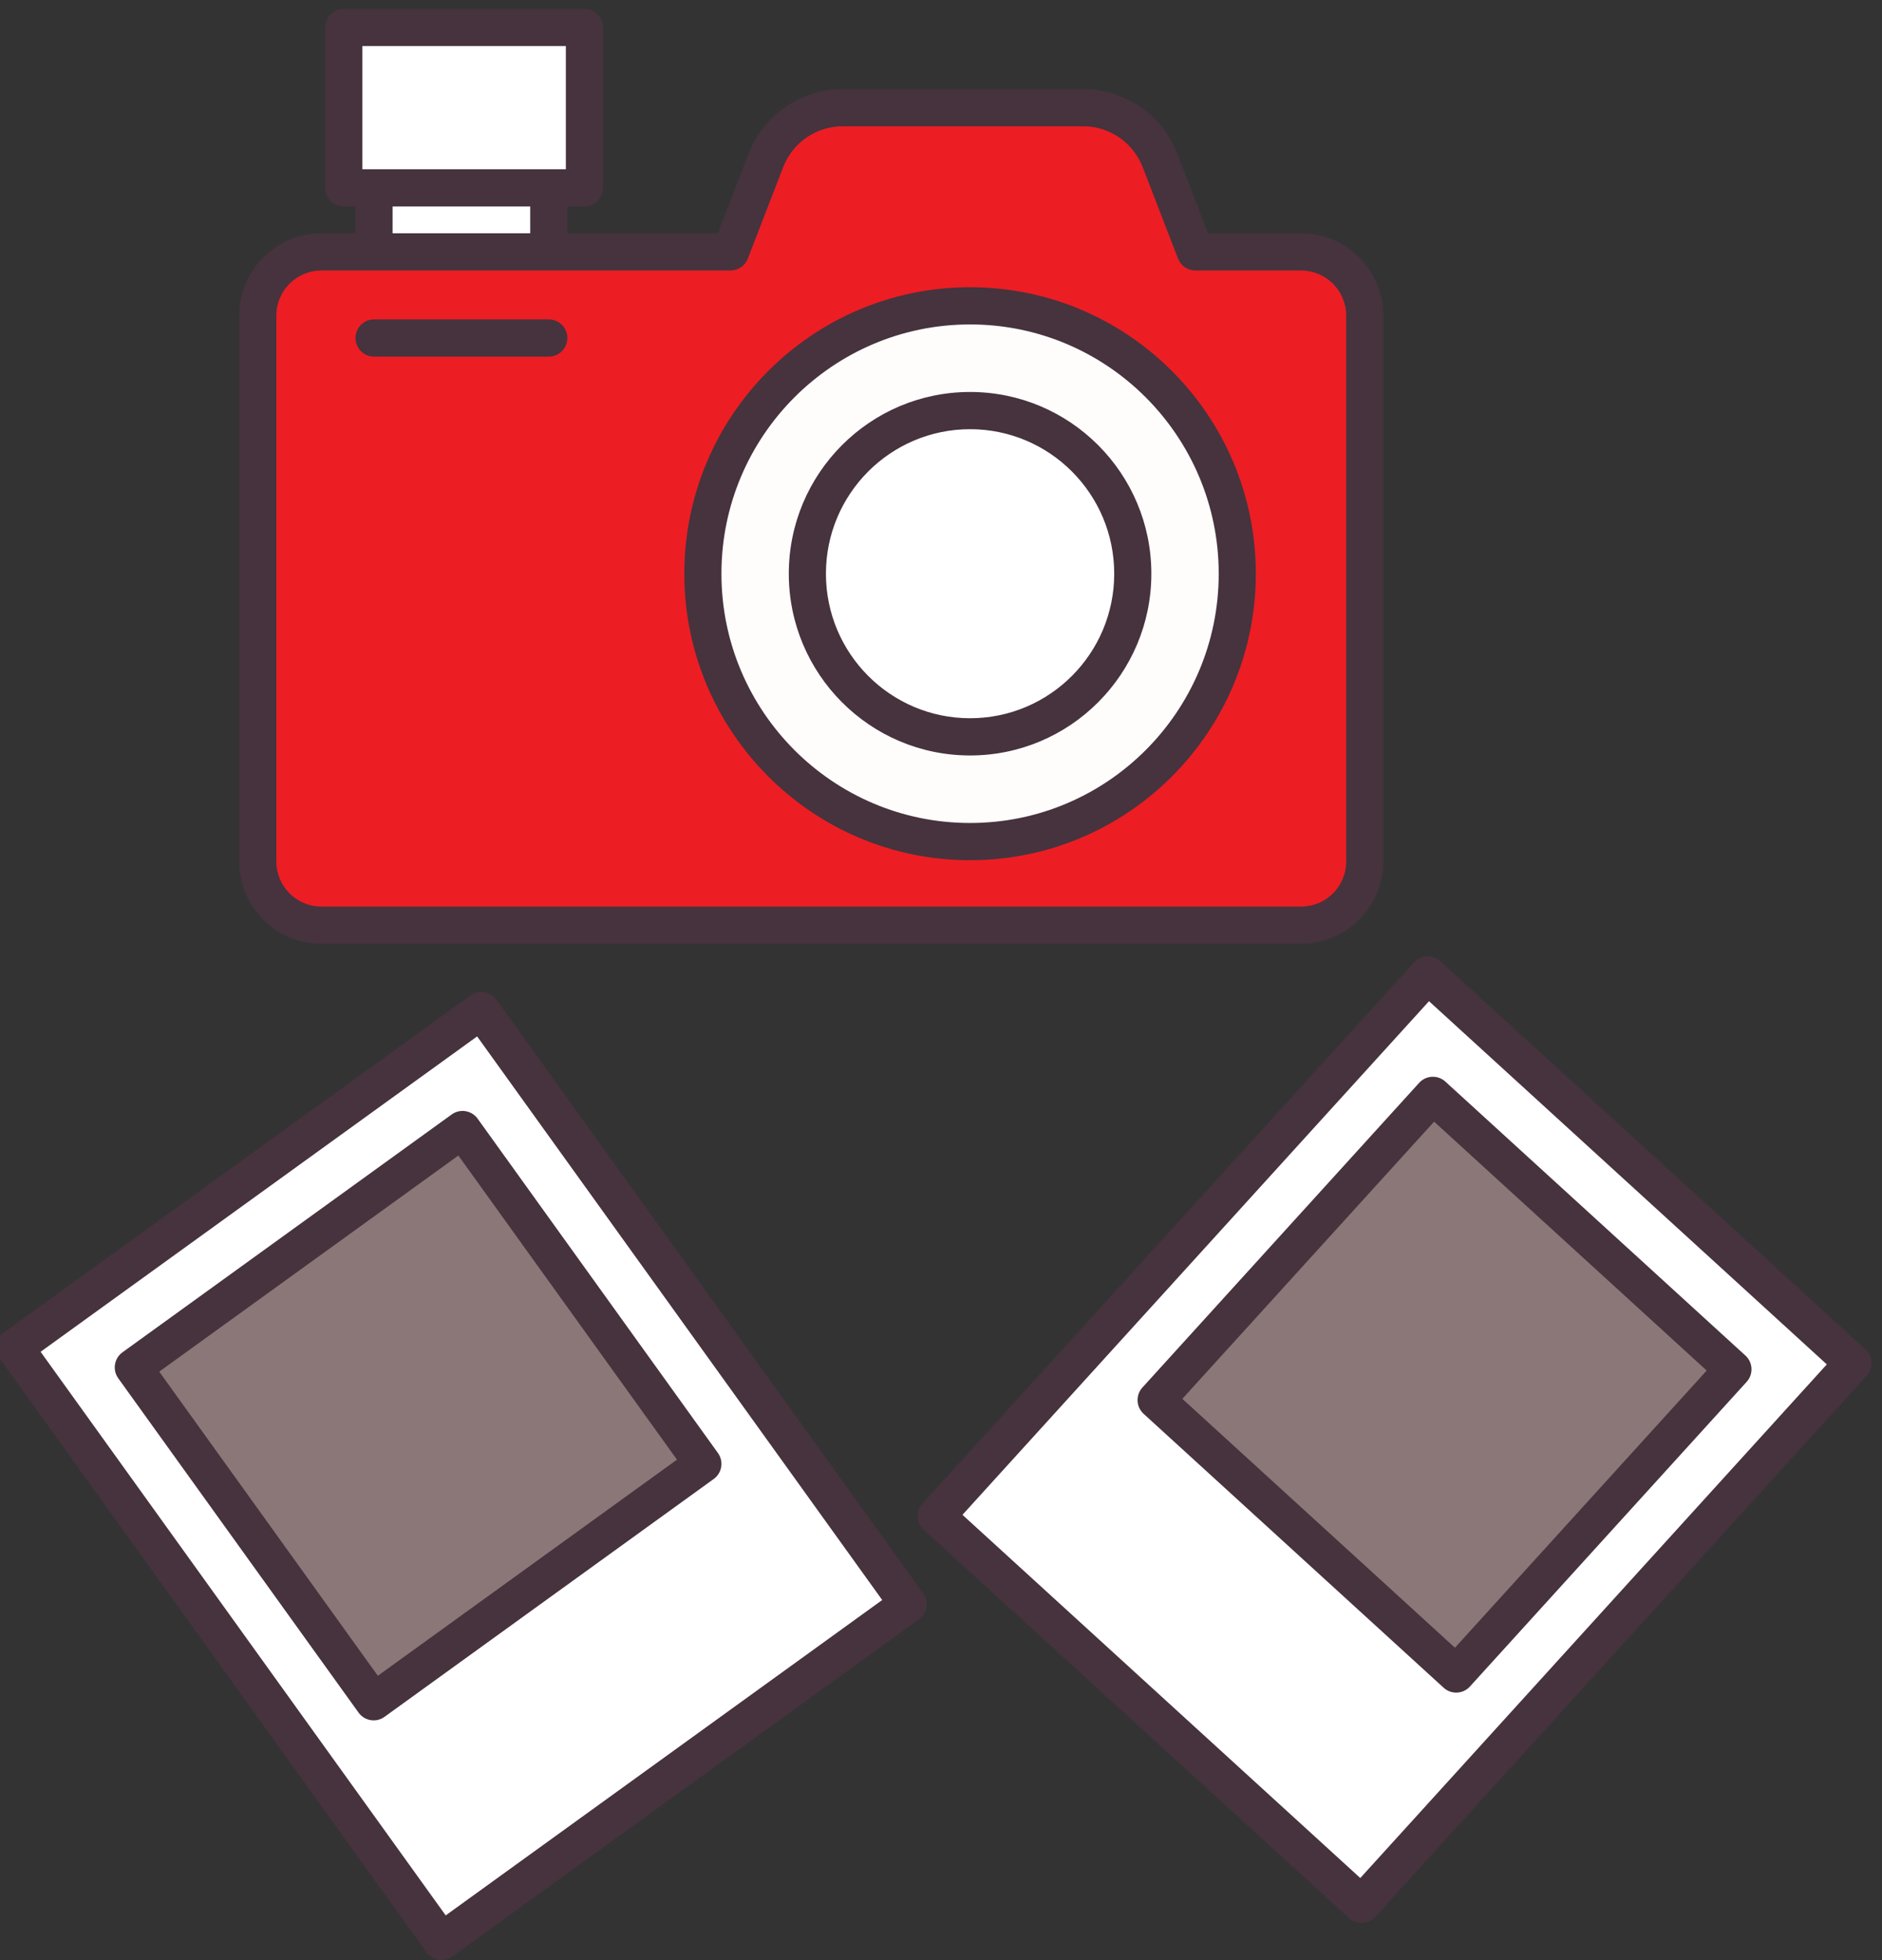 <?xml version="1.0" encoding="UTF-8" standalone="no"?>
<svg width="100%" height="100%" viewBox="0 0 144 150" xmlns="http://www.w3.org/2000/svg" xml:space="preserve"
     style="fill-rule:evenodd;clip-rule:evenodd;stroke-linejoin:round;stroke-miterlimit:2;">
    <rect x="0" y="0" width="144" height="150" fill="#333333" stroke="none"/>
    <g transform="matrix(1,0,0,1,-24.214,-671.142)">
        <g transform="matrix(5.688,0,0,3.274,-669.967,0)">
            <g id="appareil-photo" transform="matrix(0.293,0,0,0.935,83.232,0)">
                <g transform="matrix(0.404,-0.242,0.443,0.22,-190.86,114.336)">
                    <rect x="88.769" y="745.868" width="55.954" height="44.085" style="fill:white;"/>
                </g>
                <g transform="matrix(-0.35,-0.265,0.486,-0.191,-178.818,433.725)">
                    <rect x="88.769" y="745.868" width="55.954" height="44.085" style="fill:white;"/>
                </g>
                <g transform="matrix(0.532,-0.318,0.443,0.22,-209.4,125.441)">
                    <rect x="115.838" y="752.356" width="23.912" height="31.105" style="fill:rgb(139,119,120);"/>
                </g>
                <g transform="matrix(-0.462,-0.349,0.486,-0.191,-162.717,445.909)">
                    <rect x="115.838" y="752.356" width="23.912" height="31.105" style="fill:rgb(139,119,120);"/>
                </g>
                <g transform="matrix(0.599,0,0,0.327,117.779,0)">
                    <path d="M80.5,689.723L83.212,682.728C84.154,680.298 86.492,678.697 89.098,678.697C94.154,678.697 102.476,678.697 107.532,678.697C110.138,678.697 112.476,680.298 113.418,682.728L116.13,689.723L124.239,689.723C126.931,689.723 129.114,691.906 129.114,694.598C129.114,704.422 129.114,726.495 129.114,736.319C129.114,739.011 126.931,741.194 124.239,741.194C109.275,741.194 64.107,741.194 49.143,741.194C46.45,741.194 44.268,739.011 44.268,736.319C44.268,726.495 44.268,704.422 44.268,694.598C44.268,691.906 46.45,689.723 49.143,689.723L80.5,689.723Z" style="fill:rgb(237,29,36);"/>
                </g>
                <g transform="matrix(0.599,0,0,0.327,117.779,0)">
                    <circle cx="98.863" cy="714.325" r="20.479" style="fill:rgb(255,252,252);"/>
                </g>
                <g transform="matrix(0.599,0,0,0.327,122.578,-5.65)">
                    <circle cx="90.855" cy="731.611" r="12.471" style="fill:white;"/>
                </g>
                <g transform="matrix(0.599,0,0,0.327,117.779,0)">
                    <rect x="53.179" y="684.828" width="13.394" height="4.895" style="fill:white;"/>
                </g>
                <g transform="matrix(0.599,0,0,0.327,117.779,0)">
                    <rect x="50.863" y="672.565" width="18.442" height="12.263" style="fill:white;"/>
                </g>
                <g transform="matrix(0.599,0,0,0.327,117.779,0)">
                    <path d="M24.805,772.331C24.168,772.791 24.023,773.68 24.483,774.317L57.195,819.713C57.654,820.35 58.544,820.495 59.181,820.035L94.947,794.262C95.585,793.803 95.729,792.913 95.27,792.276L62.557,746.88C62.098,746.243 61.209,746.099 60.571,746.558L24.805,772.331ZM134.902,743.943C134.321,743.414 133.421,743.456 132.892,744.037L95.218,785.407C94.689,785.988 94.731,786.888 95.312,787.417L127.907,817.1C128.488,817.629 129.388,817.587 129.917,817.006L167.591,775.635C168.12,775.054 168.078,774.154 167.497,773.625L134.902,743.943ZM27.623,773.808L58.672,816.895L92.129,792.785L61.081,749.698L27.623,773.808ZM98.28,786.271L128.771,814.038L164.529,774.771L134.038,747.005L98.28,786.271ZM33.898,773.848C33.26,774.307 33.116,775.197 33.575,775.834L51.994,801.394C52.453,802.032 53.343,802.176 53.98,801.717L79.215,783.532C79.853,783.072 79.997,782.183 79.538,781.546L61.119,755.986C60.66,755.348 59.771,755.204 59.133,755.663L33.898,773.848ZM135.293,753.153C134.712,752.624 133.812,752.666 133.283,753.247L112.071,776.54C111.542,777.121 111.584,778.021 112.165,778.55L135.163,799.493C135.744,800.022 136.644,799.98 137.173,799.399L158.385,776.106C158.914,775.525 158.872,774.625 158.291,774.096L135.293,753.153ZM36.716,775.325L53.471,798.576L76.398,782.055L59.643,758.804L36.716,775.325ZM115.133,777.404L136.027,796.431L155.323,775.242L134.429,756.215L115.133,777.404ZM51.757,686.251L50.863,686.251C50.077,686.251 49.44,685.614 49.44,684.828L49.44,672.565C49.44,671.779 50.077,671.142 50.863,671.142L69.304,671.142C70.09,671.142 70.727,671.779 70.727,672.565L70.727,684.828C70.727,685.614 70.09,686.251 69.304,686.251L67.996,686.251L67.996,688.301L79.526,688.301L81.886,682.213C83.04,679.236 85.905,677.274 89.098,677.274C94.154,677.274 102.476,677.274 107.532,677.274C110.725,677.274 113.59,679.236 114.744,682.213L117.104,688.301L124.239,688.301C127.717,688.301 130.537,691.12 130.537,694.598C130.537,704.422 130.537,726.495 130.537,736.319C130.537,739.797 127.717,742.616 124.239,742.616C109.275,742.616 64.107,742.616 49.143,742.616C45.664,742.616 42.845,739.797 42.845,736.319C42.845,726.495 42.845,704.422 42.845,694.598C42.845,691.12 45.664,688.301 49.143,688.301L51.757,688.301L51.757,686.251ZM80.5,691.146C81.087,691.146 81.614,690.785 81.827,690.238L84.539,683.242C85.268,681.36 87.079,680.12 89.098,680.12C94.154,680.12 102.476,680.12 107.532,680.12C109.551,680.12 111.362,681.36 112.091,683.242C112.091,683.242 114.803,690.238 114.803,690.238C115.016,690.785 115.543,691.146 116.13,691.146L124.239,691.146C126.146,691.146 127.691,692.692 127.691,694.598C127.691,704.422 127.691,726.495 127.691,736.319C127.691,738.225 126.146,739.771 124.239,739.771C109.275,739.771 64.107,739.771 49.143,739.771C47.236,739.771 45.69,738.225 45.69,736.319C45.69,726.495 45.69,704.422 45.69,694.598C45.69,692.692 47.236,691.146 49.143,691.146C49.143,691.146 80.5,691.146 80.5,691.146ZM98.863,692.423C86.775,692.423 76.961,702.237 76.961,714.325C76.961,726.413 86.775,736.227 98.863,736.227C110.951,736.227 120.765,726.413 120.765,714.325C120.765,702.237 110.951,692.423 98.863,692.423ZM98.863,695.268C109.381,695.268 117.92,703.807 117.92,714.325C117.92,724.843 109.381,733.382 98.863,733.382C88.345,733.382 79.806,724.843 79.806,714.325C79.806,703.807 88.345,695.268 98.863,695.268ZM98.863,700.431C91.195,700.431 84.969,706.657 84.969,714.325C84.969,721.993 91.195,728.219 98.863,728.219C106.531,728.219 112.757,721.993 112.757,714.325C112.757,706.657 106.531,700.431 98.863,700.431ZM98.863,703.277C104.961,703.277 109.911,708.227 109.911,714.325C109.911,720.423 104.961,725.373 98.863,725.373C92.765,725.373 87.815,720.423 87.815,714.325C87.815,708.227 92.765,703.277 98.863,703.277ZM53.179,697.729L66.573,697.729C67.358,697.729 67.996,697.091 67.996,696.306C67.996,695.521 67.358,694.883 66.573,694.883L53.179,694.883C52.394,694.883 51.757,695.521 51.757,696.306C51.757,697.091 52.394,697.729 53.179,697.729ZM54.602,686.251L54.602,688.301L65.15,688.301L65.15,686.251L54.602,686.251ZM52.285,673.988L52.285,683.406L67.882,683.406L67.882,673.988L52.285,673.988Z" style="fill:rgb(70,51,61);"/>
                </g>
            </g>
        </g>
    </g>
</svg>
